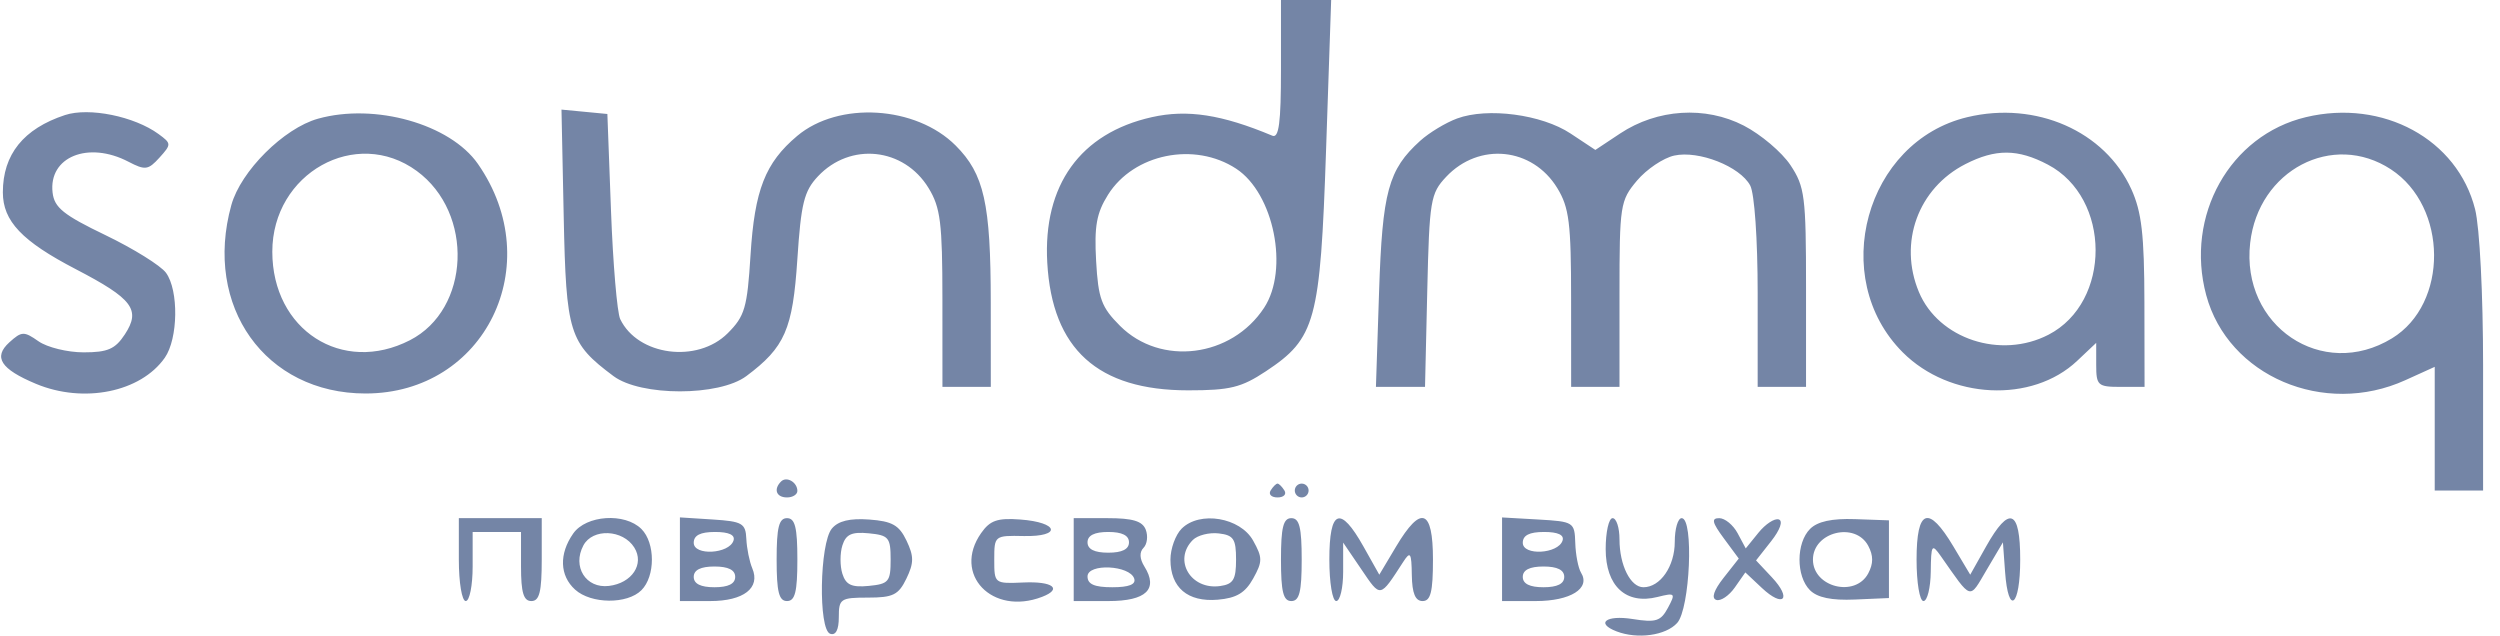 <svg width="118" height="30" viewBox="0 0 118 30" fill="none" xmlns="http://www.w3.org/2000/svg">
<path fill-rule="evenodd" clip-rule="evenodd" d="M60.462 3.288C60.462 5.792 60.365 6.536 60.054 6.405C57.667 5.405 56.041 5.155 54.37 5.529C50.989 6.285 49.224 8.741 49.431 12.399C49.661 16.477 51.811 18.424 56.084 18.424C58.054 18.424 58.588 18.293 59.746 17.527C62.098 15.97 62.316 15.172 62.59 7.092L62.831 0H61.646H60.462V3.288ZM3.07 5.43C1.111 6.075 0.135 7.288 0.135 9.078C0.135 10.436 1.036 11.385 3.581 12.707C6.268 14.104 6.656 14.619 5.893 15.783C5.439 16.476 5.085 16.631 3.95 16.631C3.187 16.631 2.228 16.396 1.818 16.109C1.131 15.628 1.025 15.632 0.442 16.158C-0.33 16.858 0.03 17.42 1.698 18.117C3.947 19.056 6.64 18.511 7.778 16.886C8.409 15.985 8.441 13.705 7.835 12.876C7.586 12.536 6.302 11.737 4.982 11.101C2.994 10.145 2.564 9.798 2.482 9.09C2.286 7.405 4.162 6.642 6.064 7.634C6.853 8.046 6.995 8.027 7.527 7.44C8.095 6.811 8.094 6.773 7.483 6.326C6.34 5.491 4.203 5.057 3.07 5.43ZM15.011 5.602C13.396 6.052 11.364 8.076 10.919 9.68C9.592 14.46 12.522 18.573 17.255 18.573C22.89 18.573 25.868 12.489 22.558 7.737C21.249 5.857 17.698 4.853 15.011 5.602ZM26.607 10.227C26.721 15.732 26.863 16.189 28.957 17.752C30.243 18.712 33.941 18.712 35.227 17.752C37.048 16.393 37.417 15.546 37.635 12.237C37.809 9.598 37.952 9.02 38.605 8.325C40.134 6.697 42.663 6.964 43.83 8.878C44.391 9.797 44.481 10.523 44.482 14.103L44.483 18.261H45.625H46.766L46.764 14.267C46.762 9.601 46.451 8.214 45.107 6.869C43.228 4.99 39.583 4.77 37.626 6.417C36.118 7.686 35.617 8.966 35.425 12.039C35.27 14.53 35.156 14.921 34.349 15.728C32.916 17.161 30.103 16.792 29.274 15.062C29.129 14.759 28.933 12.457 28.839 9.946L28.668 5.38L27.585 5.276L26.502 5.173L26.607 10.227ZM68.777 5.592C68.239 5.79 67.455 6.264 67.034 6.645C65.528 8.008 65.248 9.036 65.092 13.777L64.944 18.261H66.102H67.261L67.367 13.721C67.467 9.446 67.519 9.133 68.259 8.346C69.809 6.698 72.331 6.954 73.504 8.878C74.065 9.797 74.156 10.523 74.156 14.103L74.158 18.261H75.299H76.44V13.884C76.44 9.678 76.473 9.468 77.264 8.527C77.718 7.989 78.51 7.455 79.024 7.343C80.181 7.089 82.128 7.856 82.61 8.756C82.812 9.134 82.962 11.292 82.962 13.837V18.261H84.103H85.245V13.581C85.245 9.267 85.187 8.814 84.509 7.793C84.103 7.183 83.113 6.345 82.307 5.929C80.495 4.993 78.223 5.138 76.47 6.301L75.301 7.077L74.129 6.301C72.768 5.4 70.215 5.063 68.777 5.592ZM92.862 5.529C88.05 6.676 86.284 13.104 89.81 16.631C92.033 18.854 95.916 19.042 98.044 17.03L98.941 16.183V17.222C98.941 18.192 99.016 18.261 100.082 18.261H101.223L101.216 14.267C101.21 11.072 101.087 10.003 100.599 8.93C99.355 6.189 96.097 4.757 92.862 5.529ZM108.84 5.529C105.252 6.384 103.124 10.182 104.133 13.929C105.163 17.753 109.692 19.687 113.533 17.944L114.919 17.315V20.234V23.152H116.06H117.202V17.264C117.202 13.882 117.041 10.737 116.824 9.875C115.993 6.574 112.479 4.661 108.84 5.529ZM19.672 8.07C22.383 10.055 22.198 14.6 19.347 16.059C16.151 17.696 12.853 15.574 12.853 11.88C12.853 8.176 16.803 5.968 19.672 8.07ZM58.348 7.963C60.129 9.13 60.85 12.72 59.667 14.526C58.127 16.875 54.781 17.296 52.866 15.381C51.986 14.501 51.837 14.098 51.737 12.32C51.645 10.677 51.756 10.059 52.298 9.193C53.513 7.258 56.381 6.674 58.348 7.963ZM96.663 7.772C99.65 9.345 99.665 14.26 96.689 15.799C94.432 16.967 91.499 15.999 90.572 13.782C89.599 11.453 90.534 8.884 92.768 7.745C94.197 7.016 95.242 7.024 96.663 7.772ZM112.85 7.992C115.545 9.758 115.574 14.341 112.901 15.97C109.611 17.976 105.765 15.389 106.208 11.467C106.595 8.031 110.105 6.194 112.85 7.992ZM36.866 22.727C36.498 23.094 36.642 23.479 37.147 23.479C37.416 23.479 37.636 23.341 37.636 23.172C37.636 22.761 37.126 22.466 36.866 22.727ZM59.973 23.152C59.862 23.332 60.009 23.479 60.299 23.479C60.589 23.479 60.736 23.332 60.625 23.152C60.514 22.973 60.367 22.826 60.299 22.826C60.23 22.826 60.084 22.973 59.973 23.152ZM61.114 23.152C61.114 23.332 61.261 23.479 61.44 23.479C61.62 23.479 61.766 23.332 61.766 23.152C61.766 22.973 61.62 22.826 61.44 22.826C61.261 22.826 61.114 22.973 61.114 23.152ZM21.657 26.413C21.657 27.5 21.802 28.37 21.983 28.37C22.163 28.37 22.309 27.636 22.309 26.739V25.109H23.451H24.592V26.739C24.592 27.971 24.712 28.37 25.081 28.37C25.462 28.37 25.57 27.935 25.57 26.413V24.457H23.614H21.657V26.413ZM27.056 25.182C26.38 26.146 26.415 27.17 27.145 27.83C27.899 28.513 29.605 28.528 30.275 27.858C30.934 27.199 30.934 25.628 30.275 24.969C29.496 24.19 27.666 24.31 27.056 25.182ZM32.092 26.395V28.37H33.52C35.103 28.37 35.901 27.751 35.508 26.825C35.374 26.509 35.248 25.884 35.227 25.435C35.194 24.7 35.037 24.61 33.641 24.52L32.092 24.421V26.395ZM36.657 26.413C36.657 27.935 36.766 28.37 37.147 28.37C37.527 28.37 37.636 27.935 37.636 26.413C37.636 24.892 37.527 24.457 37.147 24.457C36.766 24.457 36.657 24.892 36.657 26.413ZM39.263 24.95C38.684 25.648 38.619 29.719 39.184 29.914C39.448 30.005 39.592 29.728 39.592 29.131C39.591 28.262 39.673 28.207 40.97 28.207C42.152 28.207 42.411 28.079 42.782 27.31C43.14 26.569 43.141 26.258 42.787 25.517C42.439 24.787 42.111 24.602 41.029 24.522C40.111 24.455 39.564 24.587 39.263 24.95ZM46.308 25.164C44.946 27.108 46.829 29.076 49.185 28.172C50.164 27.796 49.697 27.431 48.315 27.493C46.937 27.554 46.929 27.549 46.929 26.413C46.929 25.282 46.942 25.272 48.325 25.301C50.126 25.338 49.98 24.656 48.157 24.521C47.078 24.441 46.729 24.562 46.308 25.164ZM50.679 26.413V28.37H52.32C54.101 28.37 54.684 27.809 54.015 26.738C53.788 26.375 53.774 26.058 53.974 25.858C54.147 25.685 54.194 25.299 54.079 25C53.923 24.595 53.463 24.457 52.275 24.457H50.679V26.413ZM55.774 24.952C55.483 25.243 55.245 25.901 55.245 26.413C55.245 27.735 56.059 28.425 57.476 28.306C58.36 28.231 58.77 27.987 59.148 27.31C59.596 26.505 59.596 26.322 59.148 25.517C58.537 24.421 56.626 24.101 55.774 24.952ZM60.462 26.413C60.462 27.935 60.571 28.37 60.951 28.37C61.332 28.37 61.44 27.935 61.44 26.413C61.44 24.892 61.332 24.457 60.951 24.457C60.571 24.457 60.462 24.892 60.462 26.413ZM62.745 26.413C62.745 27.5 62.889 28.37 63.071 28.37C63.25 28.37 63.397 27.749 63.397 26.99V25.61L64.26 26.879C65.177 28.229 65.118 28.24 66.231 26.523C66.57 26 66.622 26.08 66.638 27.147C66.652 28.008 66.802 28.37 67.147 28.37C67.527 28.37 67.636 27.935 67.636 26.413C67.636 24.02 67.075 23.82 65.899 25.791L65.103 27.126L64.353 25.791C63.258 23.843 62.745 24.042 62.745 26.413ZM70.897 26.396V28.37H72.487C74.128 28.37 75.084 27.772 74.626 27.032C74.494 26.818 74.371 26.188 74.353 25.632C74.322 24.646 74.277 24.617 72.609 24.521L70.897 24.423V26.396ZM75.788 25.917C75.788 27.665 76.747 28.551 78.235 28.177C79.071 27.968 79.098 27.996 78.727 28.689C78.389 29.321 78.16 29.393 77.062 29.218C75.809 29.018 75.294 29.415 76.304 29.802C77.293 30.182 78.626 29.996 79.162 29.404C79.77 28.732 79.955 24.457 79.375 24.457C79.196 24.457 79.049 24.96 79.049 25.575C79.049 26.729 78.366 27.718 77.57 27.718C76.959 27.718 76.44 26.679 76.44 25.457C76.44 24.907 76.294 24.457 76.114 24.457C75.935 24.457 75.788 25.114 75.788 25.917ZM81.365 25.41L82.07 26.364L81.351 27.277C80.892 27.861 80.768 28.236 81.008 28.316C81.214 28.385 81.608 28.121 81.882 27.73L82.38 27.018L83.159 27.75C84.183 28.712 84.595 28.272 83.631 27.247L82.885 26.452L83.599 25.544C84.023 25.005 84.169 24.587 83.958 24.517C83.763 24.452 83.332 24.733 83.001 25.142L82.399 25.885L82.017 25.171C81.807 24.778 81.416 24.457 81.147 24.457C80.765 24.457 80.811 24.661 81.365 25.41ZM85.436 24.964C84.773 25.627 84.77 27.196 85.43 27.857C85.78 28.207 86.449 28.346 87.55 28.298L89.158 28.228V26.394V24.56L87.556 24.503C86.467 24.465 85.788 24.612 85.436 24.964ZM90.462 26.413C90.462 27.5 90.607 28.37 90.788 28.37C90.968 28.37 91.122 27.746 91.132 26.984C91.147 25.7 91.182 25.646 91.607 26.25C93.093 28.367 92.93 28.319 93.772 26.894L94.538 25.598L94.639 26.984C94.791 29.089 95.354 28.64 95.354 26.413C95.354 24.042 94.84 23.843 93.745 25.791L92.995 27.126L92.199 25.791C91.023 23.82 90.462 24.02 90.462 26.413ZM29.938 25.843C30.427 26.623 29.831 27.525 28.739 27.656C27.654 27.786 27 26.745 27.537 25.742C27.974 24.926 29.402 24.986 29.938 25.843ZM34.621 25.517C34.413 26.149 32.744 26.241 32.744 25.62C32.744 25.267 33.054 25.109 33.75 25.109C34.408 25.109 34.709 25.25 34.621 25.517ZM42.038 26.413C42.038 27.456 41.949 27.563 41.006 27.655C40.201 27.733 39.927 27.608 39.761 27.084C39.644 26.715 39.644 26.111 39.761 25.743C39.927 25.219 40.201 25.094 41.006 25.172C41.949 25.264 42.038 25.37 42.038 26.413ZM53.288 25.598C53.288 25.924 52.962 26.087 52.31 26.087C51.657 26.087 51.331 25.924 51.331 25.598C51.331 25.272 51.657 25.109 52.31 25.109C52.962 25.109 53.288 25.272 53.288 25.598ZM58.342 26.413C58.342 27.357 58.212 27.573 57.591 27.661C56.202 27.858 55.357 26.432 56.302 25.486C56.525 25.263 57.075 25.124 57.525 25.177C58.224 25.258 58.342 25.438 58.342 26.413ZM73.752 25.517C73.544 26.149 71.875 26.241 71.875 25.62C71.875 25.267 72.185 25.109 72.88 25.109C73.539 25.109 73.84 25.25 73.752 25.517ZM88.18 25.761C88.427 26.224 88.427 26.602 88.18 27.066C87.564 28.217 85.571 27.718 85.571 26.413C85.571 25.108 87.564 24.61 88.18 25.761ZM34.701 27.229C34.701 27.555 34.375 27.718 33.722 27.718C33.07 27.718 32.744 27.555 32.744 27.229C32.744 26.902 33.07 26.739 33.722 26.739C34.375 26.739 34.701 26.902 34.701 27.229ZM53.535 27.31C53.625 27.585 53.289 27.718 52.5 27.718C51.657 27.718 51.331 27.576 51.331 27.208C51.331 26.581 53.326 26.674 53.535 27.31ZM73.832 27.229C73.832 27.555 73.506 27.718 72.853 27.718C72.201 27.718 71.875 27.555 71.875 27.229C71.875 26.902 72.201 26.739 72.853 26.739C73.506 26.739 73.832 26.902 73.832 27.229Z" fill="#7485A6"/>
</svg>
